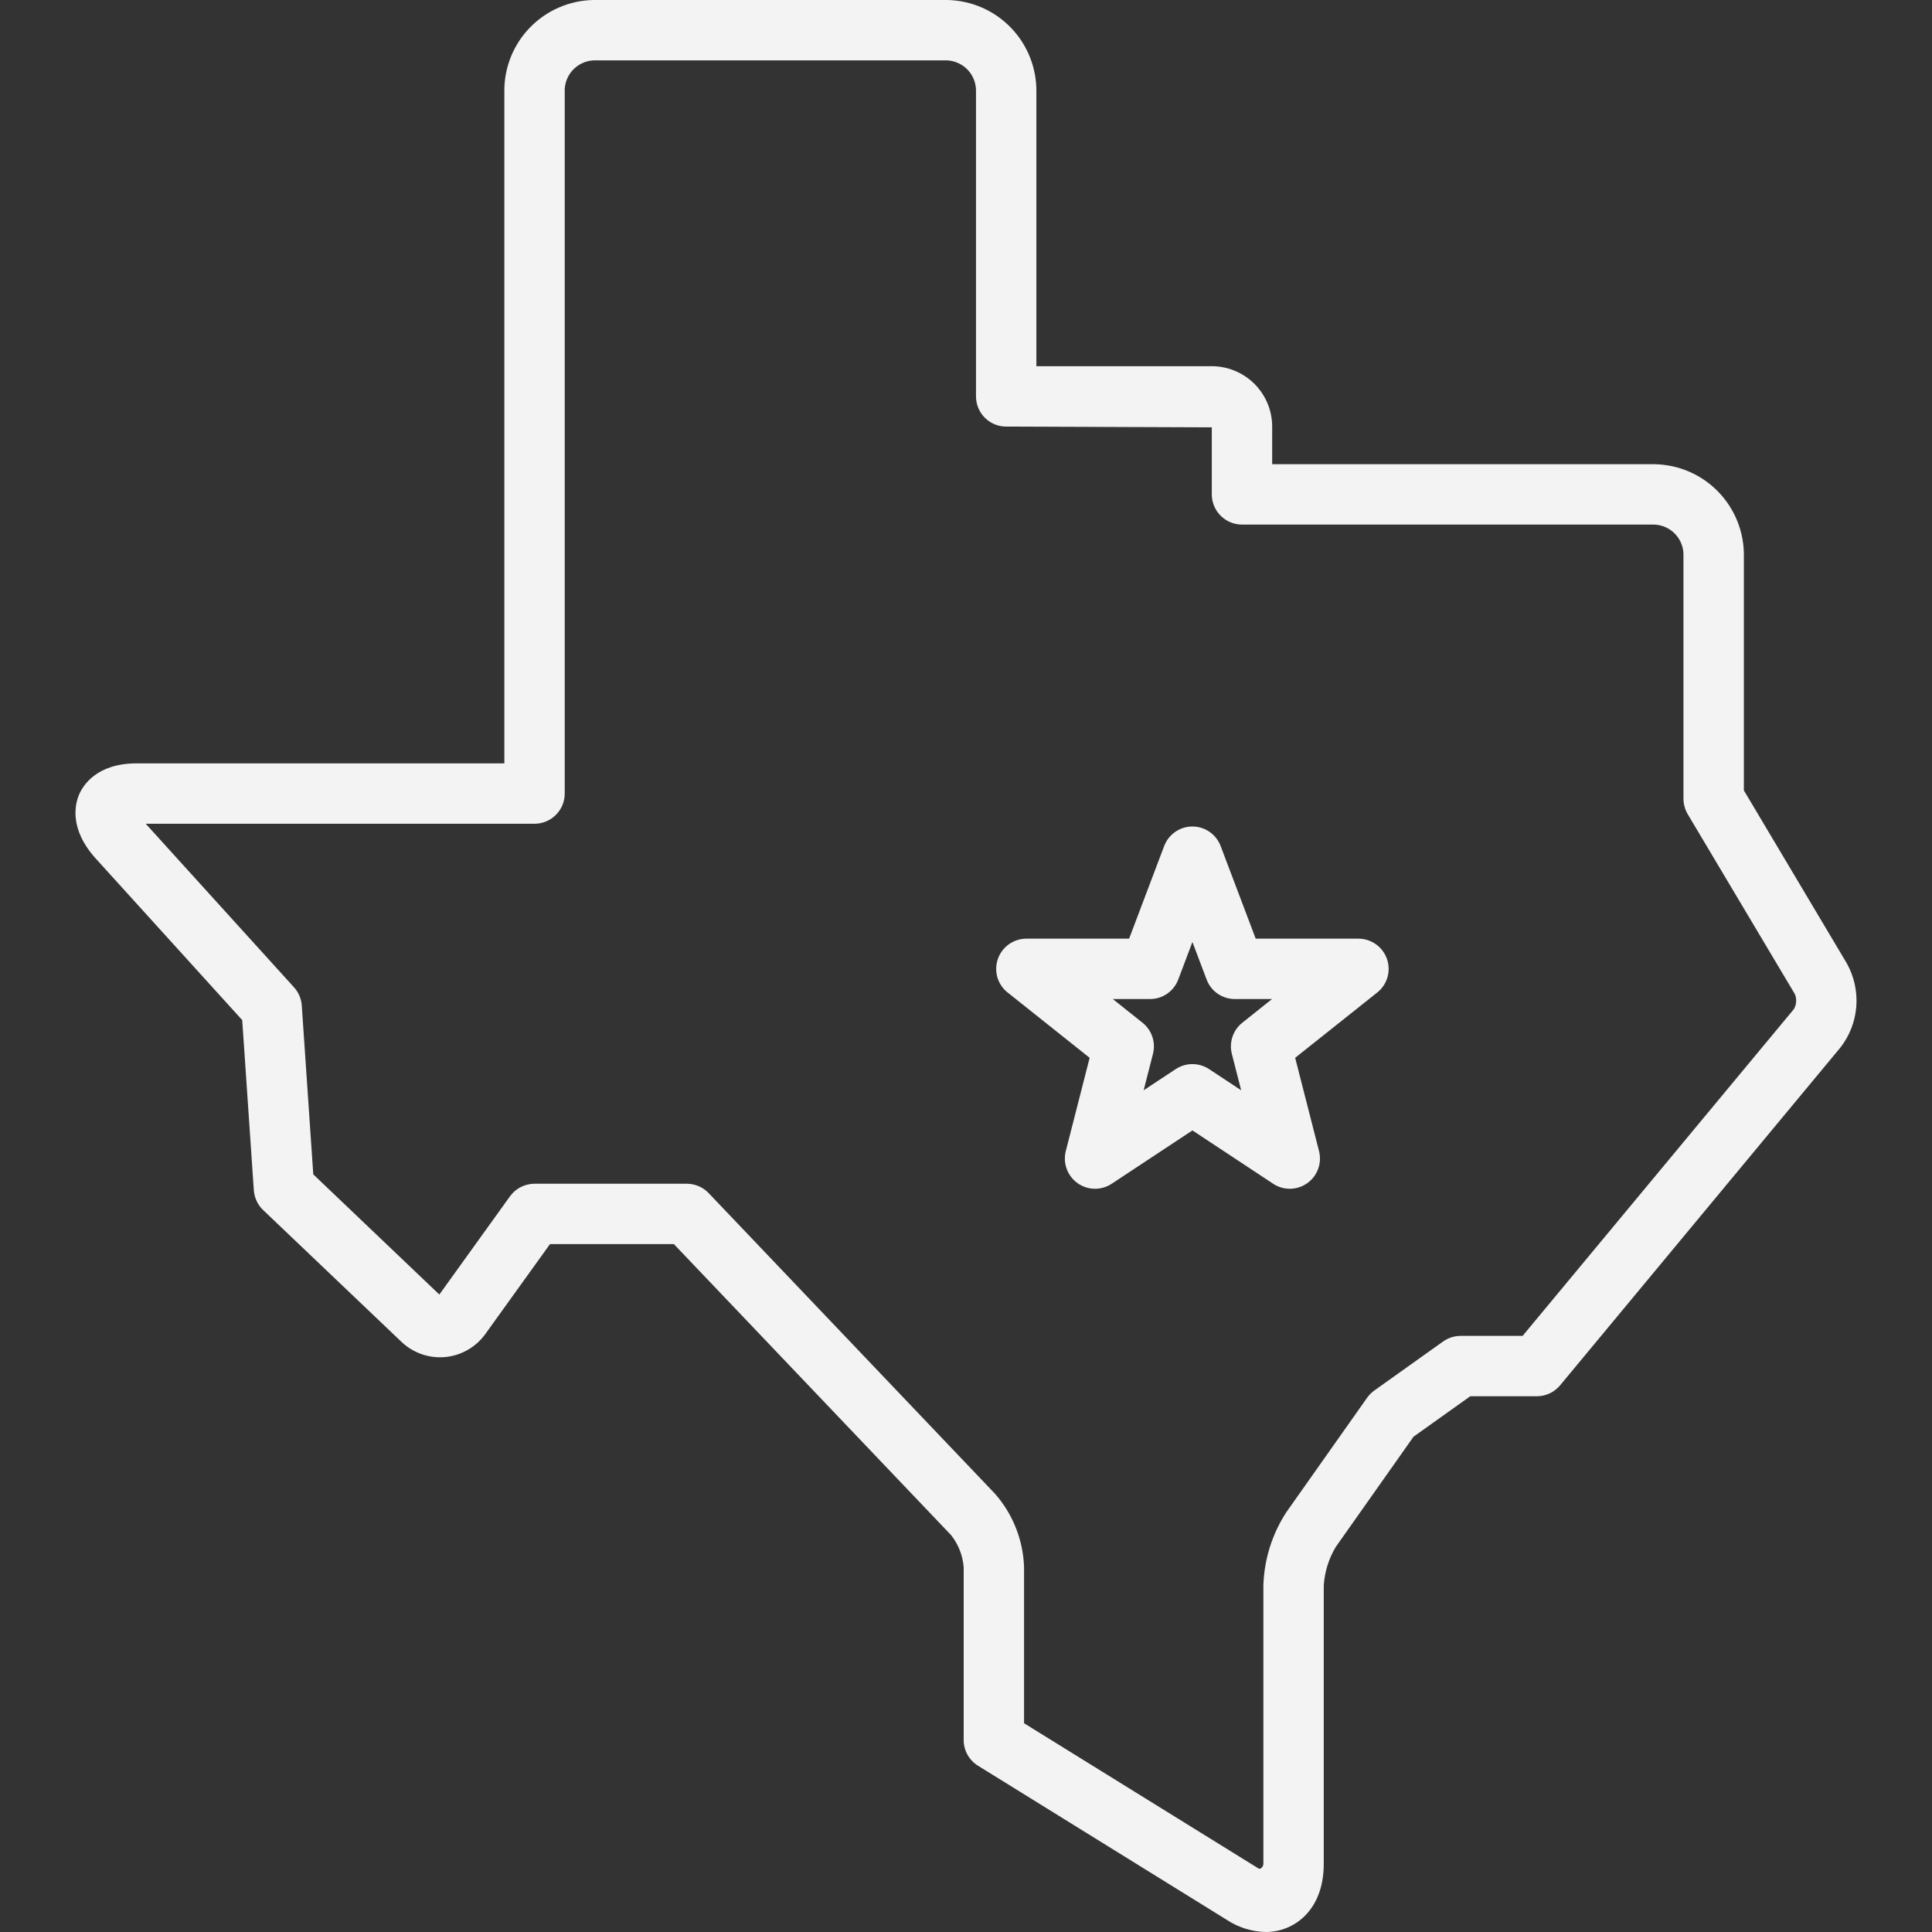 <svg width="40" height="40" viewBox="0 0 40 40" fill="none" xmlns="http://www.w3.org/2000/svg">
<rect x="0" y="0" width="40" height="40" fill="#333333" stroke="none"/>
<path d="M38.236 19.945L36.105 16.364V11.517C36.112 11.02 35.922 10.54 35.576 10.183C35.23 9.825 34.756 9.62 34.259 9.611H26.339V8.848C26.343 8.516 26.215 8.197 25.983 7.959C25.752 7.722 25.435 7.586 25.104 7.582H21.457V1.906C21.464 1.409 21.274 0.929 20.928 0.572C20.582 0.214 20.108 0.009 19.611 0L12.287 0C11.79 0.009 11.316 0.214 10.97 0.572C10.624 0.929 10.434 1.409 10.442 1.906V15.805H2.827C2.012 15.805 1.727 16.249 1.642 16.44C1.557 16.634 1.418 17.152 1.985 17.778L5.015 21.12L5.255 24.641C5.266 24.797 5.334 24.944 5.447 25.052L8.302 27.772C8.422 27.889 8.567 27.979 8.725 28.035C8.884 28.091 9.053 28.112 9.22 28.096C9.387 28.08 9.549 28.027 9.694 27.942C9.839 27.857 9.964 27.741 10.06 27.603L11.387 25.758H13.952L19.693 31.785C19.843 31.976 19.933 32.206 19.952 32.448V36.026C19.952 36.132 19.979 36.237 20.031 36.33C20.083 36.423 20.157 36.501 20.248 36.557L25.402 39.75C25.641 39.907 25.92 39.994 26.207 40C26.785 40 27.407 39.558 27.407 38.589V32.822C27.426 32.541 27.511 32.268 27.656 32.027L29.266 29.745L30.44 28.908H31.818C31.91 28.908 32 28.888 32.083 28.849C32.166 28.81 32.24 28.753 32.299 28.683L38.102 21.69C38.294 21.445 38.409 21.148 38.433 20.838C38.456 20.527 38.388 20.217 38.236 19.945ZM37.141 20.892L31.524 27.658H30.241C30.11 27.658 29.984 27.699 29.878 27.774L28.454 28.789C28.397 28.83 28.347 28.88 28.306 28.937L26.634 31.306C26.339 31.758 26.174 32.282 26.157 32.822V38.589C26.157 38.651 26.093 38.708 26.06 38.687L21.202 35.678V32.448C21.184 31.885 20.97 31.346 20.598 30.924L14.672 24.702C14.614 24.641 14.544 24.592 14.466 24.559C14.388 24.525 14.305 24.508 14.22 24.508H11.067C10.967 24.508 10.87 24.532 10.781 24.577C10.693 24.622 10.617 24.688 10.559 24.768L9.096 26.802L6.486 24.314L6.248 20.819C6.238 20.678 6.182 20.545 6.087 20.441L3.017 17.055H11.067C11.232 17.055 11.391 16.989 11.508 16.872C11.626 16.755 11.692 16.596 11.692 16.43V1.906C11.684 1.741 11.743 1.578 11.854 1.455C11.966 1.333 12.121 1.259 12.287 1.25H19.611C19.777 1.259 19.932 1.333 20.044 1.455C20.156 1.578 20.214 1.741 20.207 1.906V8.207C20.207 8.373 20.273 8.532 20.39 8.649C20.507 8.766 20.666 8.832 20.832 8.832L25.089 8.848V10.236C25.089 10.402 25.155 10.561 25.273 10.678C25.39 10.795 25.549 10.861 25.714 10.861H34.259C34.425 10.87 34.581 10.943 34.692 11.066C34.804 11.189 34.862 11.351 34.854 11.517V16.536C34.855 16.649 34.885 16.759 34.942 16.856L37.162 20.584C37.182 20.634 37.191 20.687 37.187 20.741C37.183 20.794 37.167 20.846 37.141 20.892Z" fill="#F3F3F3"/>
<path d="M28.125 19.434H25.998L25.272 17.516C25.227 17.397 25.147 17.295 25.043 17.223C24.938 17.15 24.814 17.112 24.688 17.112C24.561 17.112 24.437 17.15 24.332 17.223C24.228 17.295 24.148 17.397 24.103 17.516L23.377 19.434H21.25C21.12 19.434 20.994 19.475 20.888 19.55C20.782 19.625 20.703 19.731 20.66 19.853C20.617 19.976 20.614 20.108 20.649 20.233C20.686 20.357 20.759 20.468 20.861 20.548L22.56 21.901L22.066 23.832C22.035 23.954 22.042 24.083 22.085 24.202C22.128 24.32 22.207 24.423 22.31 24.496C22.412 24.569 22.535 24.61 22.661 24.612C22.787 24.614 22.911 24.578 23.017 24.508L24.688 23.404L26.359 24.508C26.464 24.578 26.588 24.614 26.714 24.612C26.84 24.61 26.963 24.569 27.066 24.496C27.169 24.423 27.247 24.32 27.29 24.202C27.334 24.083 27.34 23.954 27.309 23.832L26.815 21.901L28.515 20.548C28.616 20.468 28.69 20.357 28.726 20.233C28.762 20.108 28.758 19.976 28.715 19.853C28.672 19.731 28.593 19.625 28.487 19.55C28.381 19.475 28.255 19.434 28.125 19.434ZM25.72 21.175C25.626 21.25 25.555 21.351 25.517 21.465C25.479 21.579 25.474 21.702 25.504 21.819L25.697 22.573L25.032 22.134C24.93 22.067 24.81 22.031 24.688 22.031C24.565 22.031 24.445 22.067 24.343 22.134L23.678 22.573L23.871 21.819C23.901 21.702 23.896 21.579 23.858 21.465C23.82 21.351 23.749 21.25 23.655 21.175L23.039 20.684H23.809C23.936 20.684 24.06 20.646 24.164 20.574C24.269 20.502 24.349 20.399 24.394 20.281L24.688 19.503L24.982 20.281C25.026 20.399 25.107 20.502 25.211 20.574C25.315 20.646 25.439 20.684 25.566 20.684H26.336L25.72 21.175Z" fill="#F3F3F3"/>
</svg>
